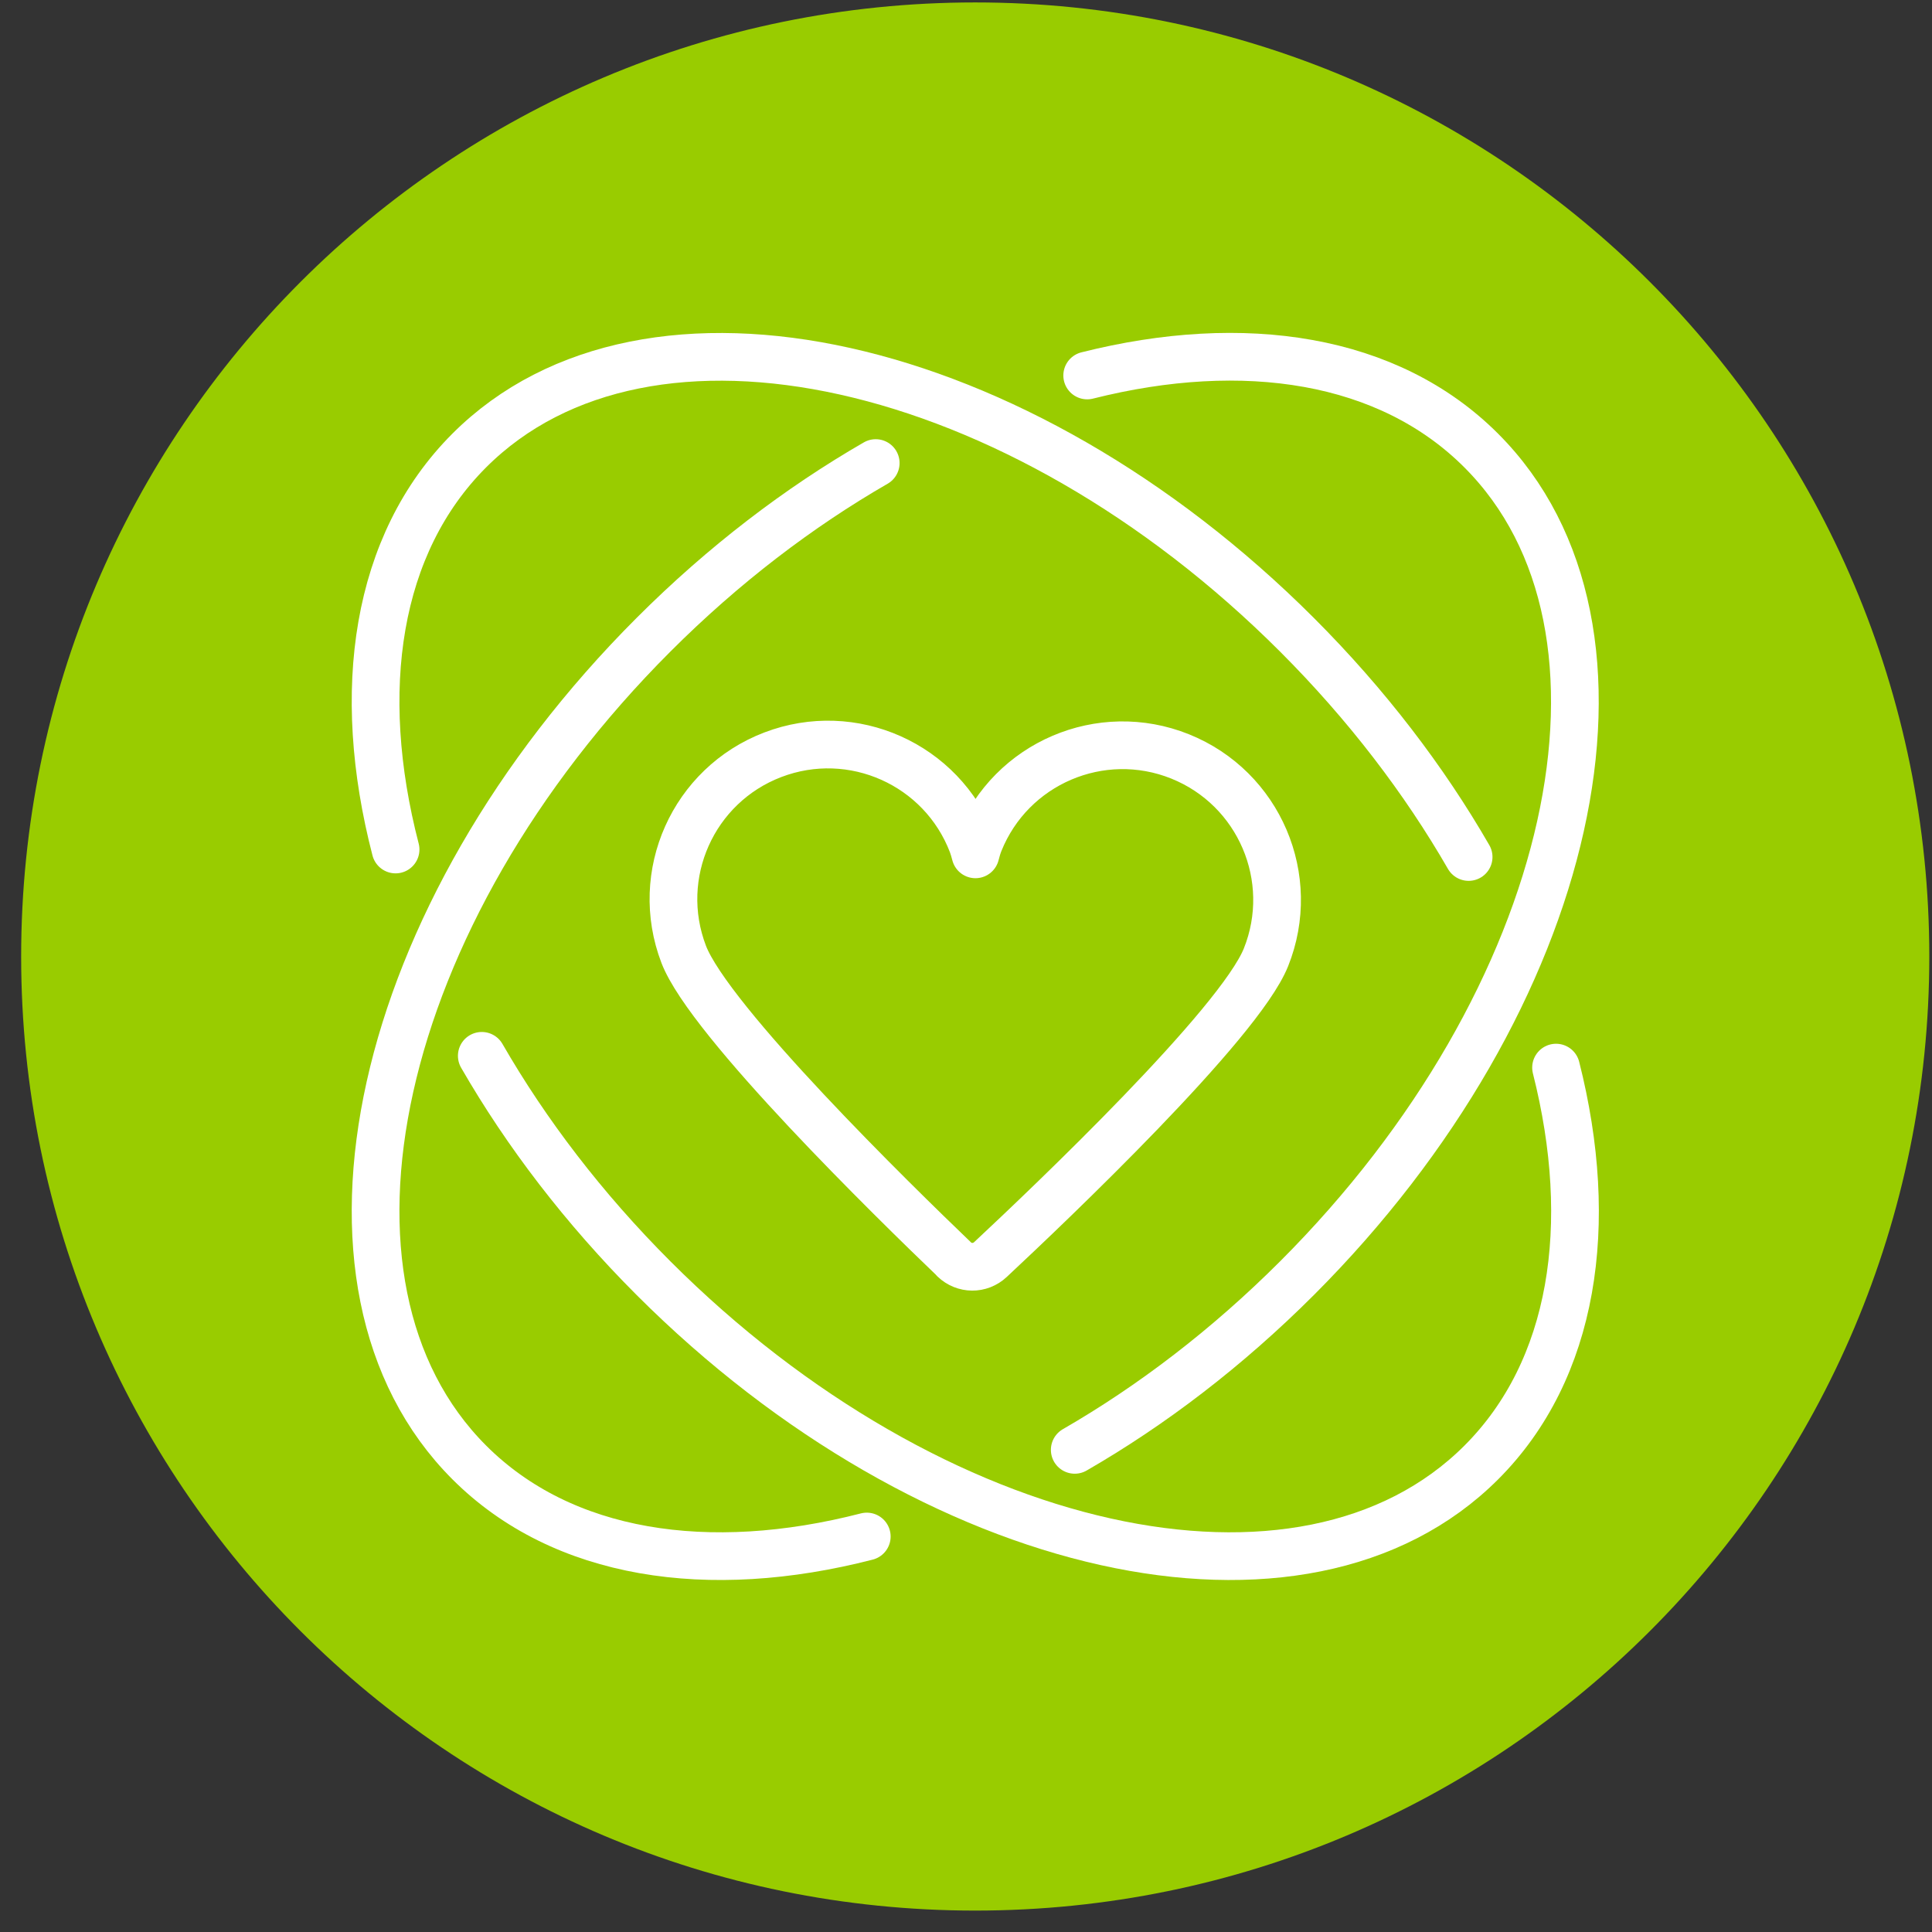 <?xml version="1.0" encoding="UTF-8"?> <svg xmlns="http://www.w3.org/2000/svg" width="81" height="81" viewBox="0 0 81 81" fill="none"><rect x="0" y="0" width="81" height="81" fill="#333333" stroke="none"/><g clip-path="url(#clip0_512_509137)"><path d="M40.887 80.102C62.978 80.102 80.887 62.193 80.887 40.102C80.887 18.01 62.978 0.102 40.887 0.102C18.795 0.102 0.887 18.01 0.887 40.102C0.887 62.193 18.795 80.102 40.887 80.102Z" fill="#99CC00"></path><path d="M65.238 44.76C66.907 51.351 65.988 57.431 62.105 61.314C54.655 68.764 39.117 65.306 27.401 53.59C24.471 50.66 22.055 47.488 20.199 44.266" stroke="white" stroke-width="2" stroke-linecap="round" stroke-linejoin="round"></path><path d="M16.585 35.616C14.857 28.958 15.757 22.806 19.673 18.889C27.123 11.44 42.661 14.898 54.377 26.614C57.307 29.544 59.718 32.711 61.573 35.93" stroke="white" stroke-width="2" stroke-linecap="round" stroke-linejoin="round"></path><path d="M36.34 64.419C29.707 66.127 23.58 65.219 19.675 61.314C12.225 53.864 15.683 38.327 27.399 26.611C30.329 23.68 33.496 21.27 36.715 19.414" stroke="white" stroke-width="2" stroke-linecap="round" stroke-linejoin="round"></path><path d="M45.581 15.742C52.158 14.087 58.224 15.009 62.099 18.887C69.549 26.336 66.091 41.874 54.375 53.59C51.447 56.517 48.278 58.931 45.059 60.786" stroke="white" stroke-width="2" stroke-linecap="round" stroke-linejoin="round"></path><path d="M39.999 52.798C40.429 53.209 41.09 53.215 41.526 52.806C44.046 50.454 51.959 42.924 53.076 40.138C54.406 36.819 52.795 33.047 49.476 31.713C46.157 30.38 42.385 31.994 41.054 35.313C40.996 35.458 40.943 35.633 40.896 35.819C40.854 35.657 40.81 35.508 40.763 35.38C39.485 32.038 35.741 30.366 32.399 31.644C29.058 32.922 27.386 36.666 28.663 40.007C29.736 42.81 37.521 50.415 40.004 52.795L39.999 52.798Z" fill="#99CC00" stroke="white" stroke-width="2" stroke-linecap="round" stroke-linejoin="round"></path></g><defs><clipPath id="clip0_512_509137"><rect width="80" height="80" fill="white" transform="translate(0.887 0.102)"></rect></clipPath></defs></svg> 